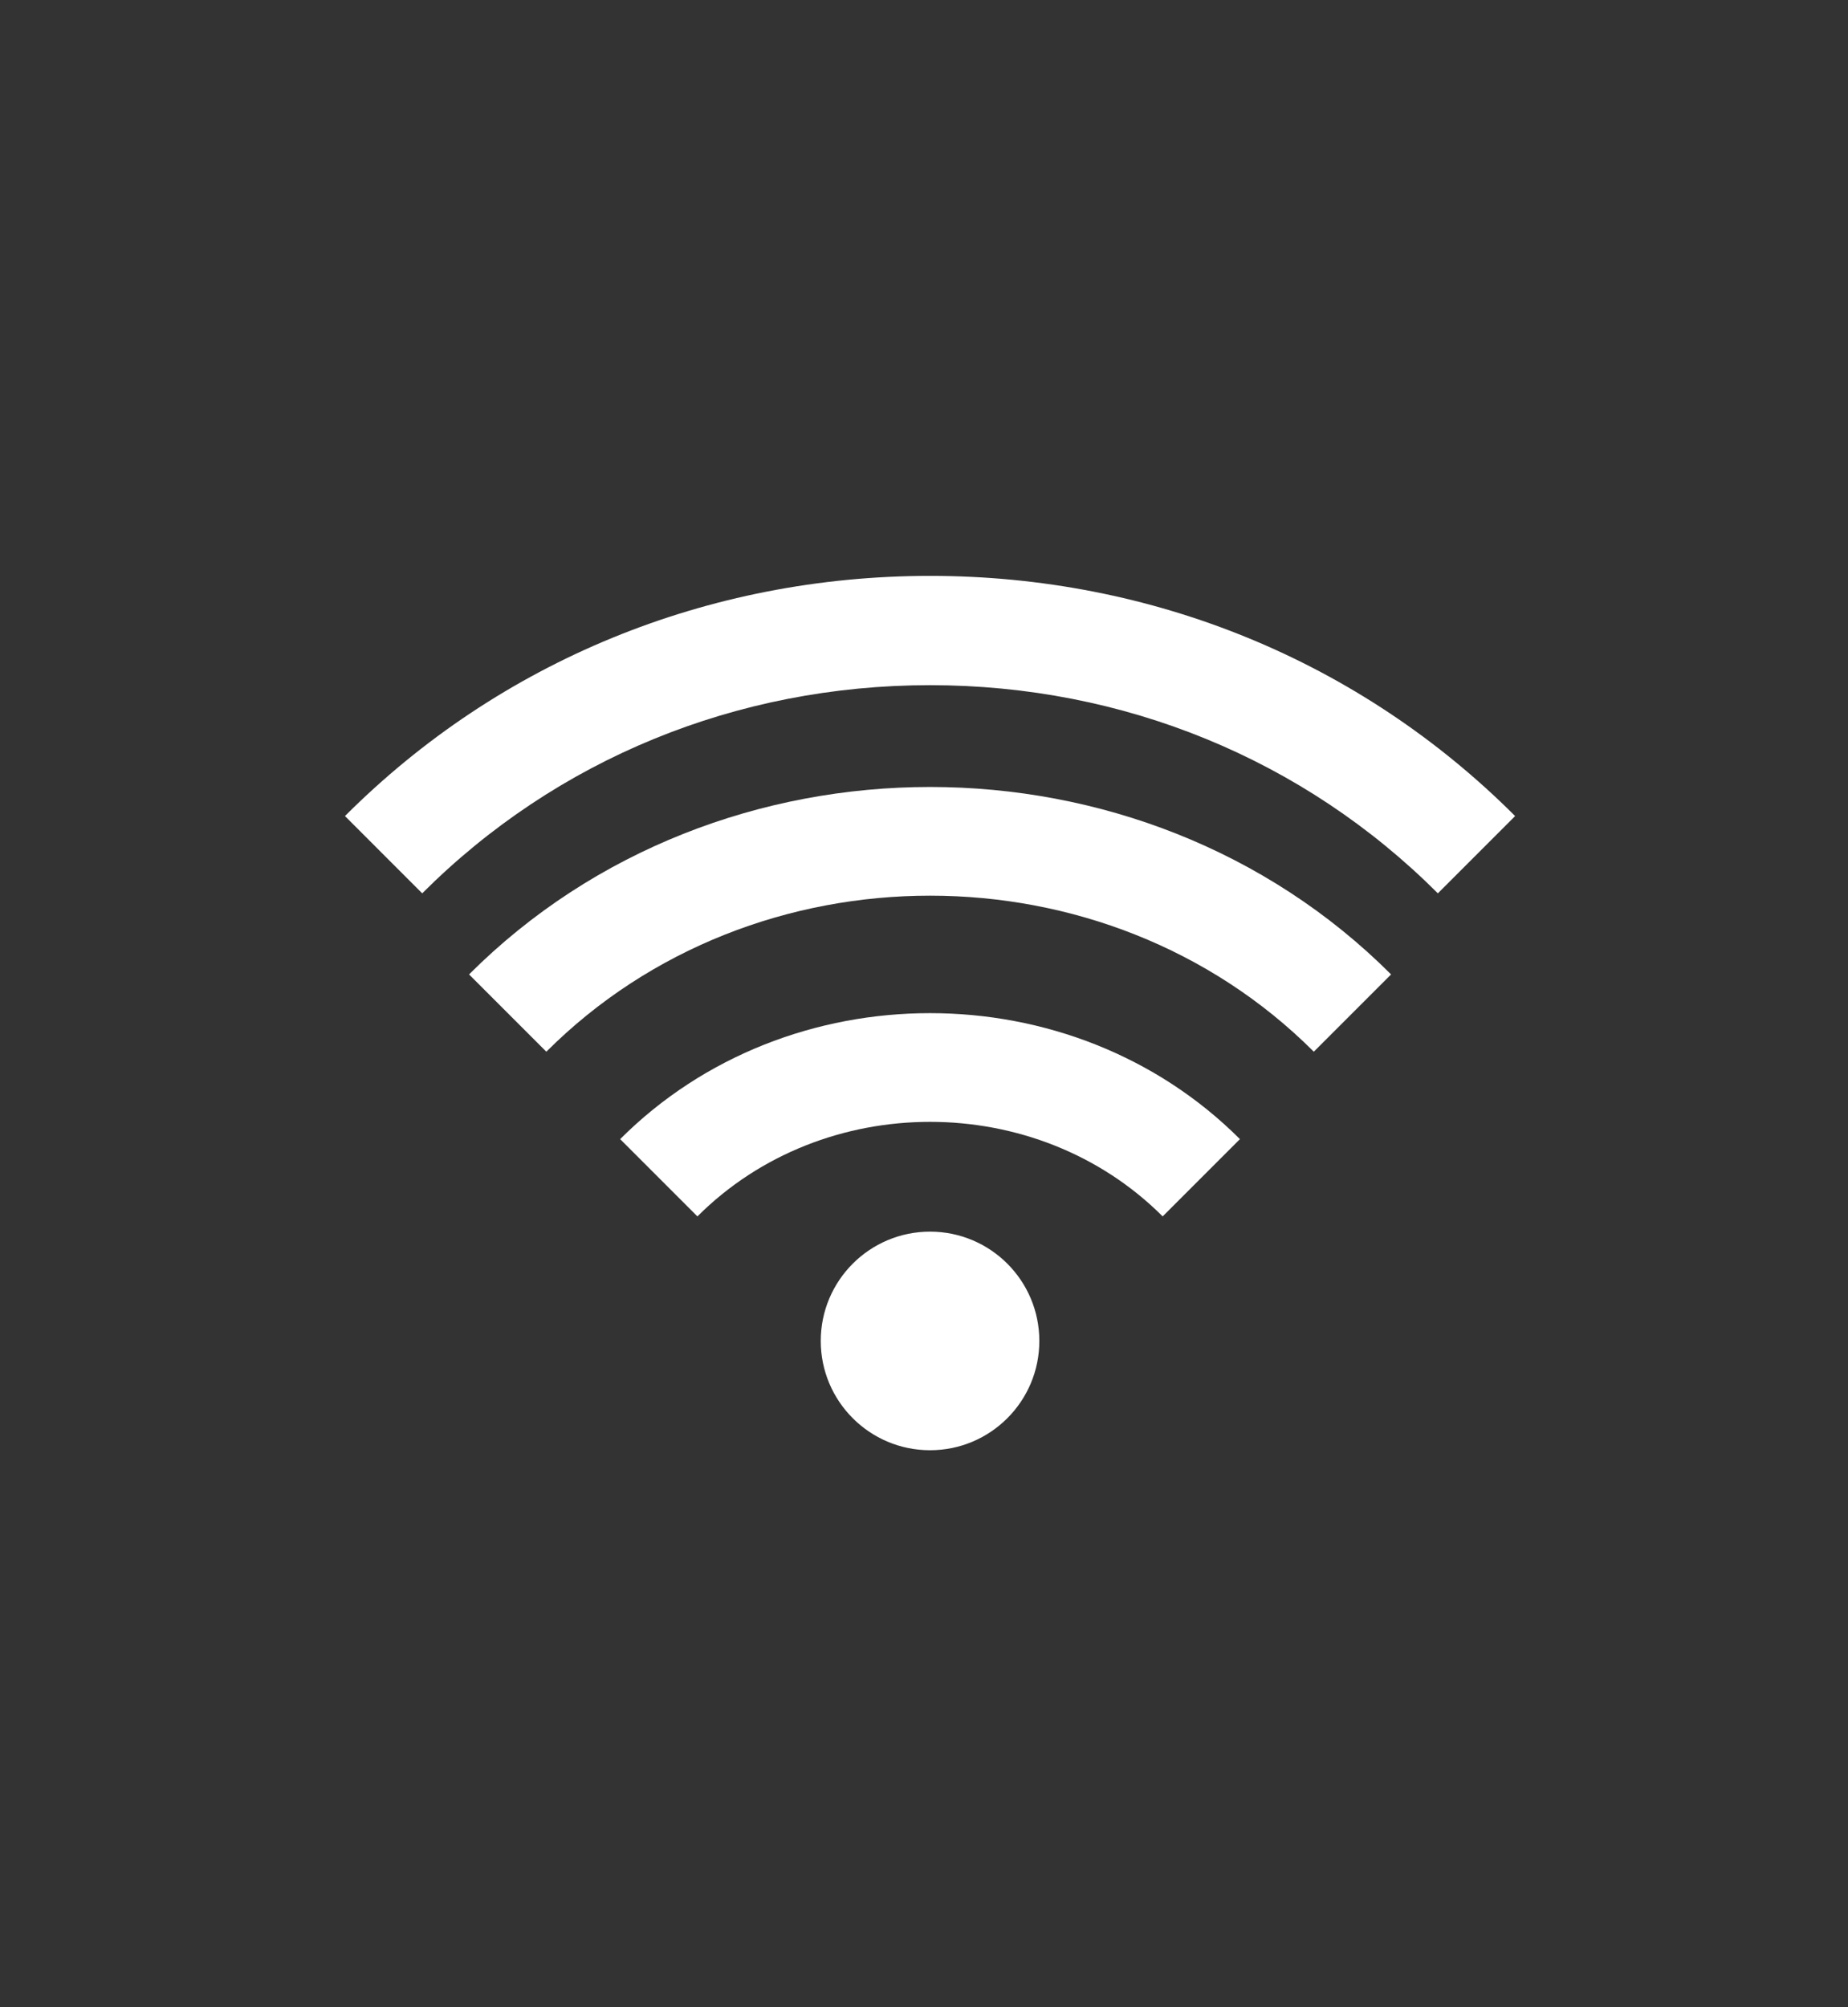 <svg width="93" height="101" viewBox="0 0 93 101" fill="none" xmlns="http://www.w3.org/2000/svg">
<rect x="0" y="0" width="93" height="101" fill="#333333" stroke="none"/>
<path d="M46.804 34.48C56.531 34.48 65.606 38.201 72.36 44.955L76.248 41.066C68.458 33.273 57.999 28.98 46.804 28.98C35.609 28.983 25.151 33.273 17.36 41.066L21.248 44.955C28.002 38.201 37.077 34.48 46.804 34.48ZM62.399 57.324C53.946 48.871 39.662 48.871 31.209 57.324L35.097 61.213C41.442 54.869 52.167 54.869 58.511 61.213L62.399 57.324Z" fill="white"/>
<path d="M70.006 49.036C57.433 36.458 36.178 36.458 23.605 49.036L27.494 52.925C37.963 42.455 55.648 42.455 66.117 52.925L70.006 49.036Z" fill="white"/>
<path d="M46.804 72.98C49.842 72.98 52.304 70.518 52.304 67.48C52.304 64.443 49.842 61.98 46.804 61.98C43.767 61.98 41.304 64.443 41.304 67.48C41.304 70.518 43.767 72.98 46.804 72.98Z" fill="white"/>
</svg>
